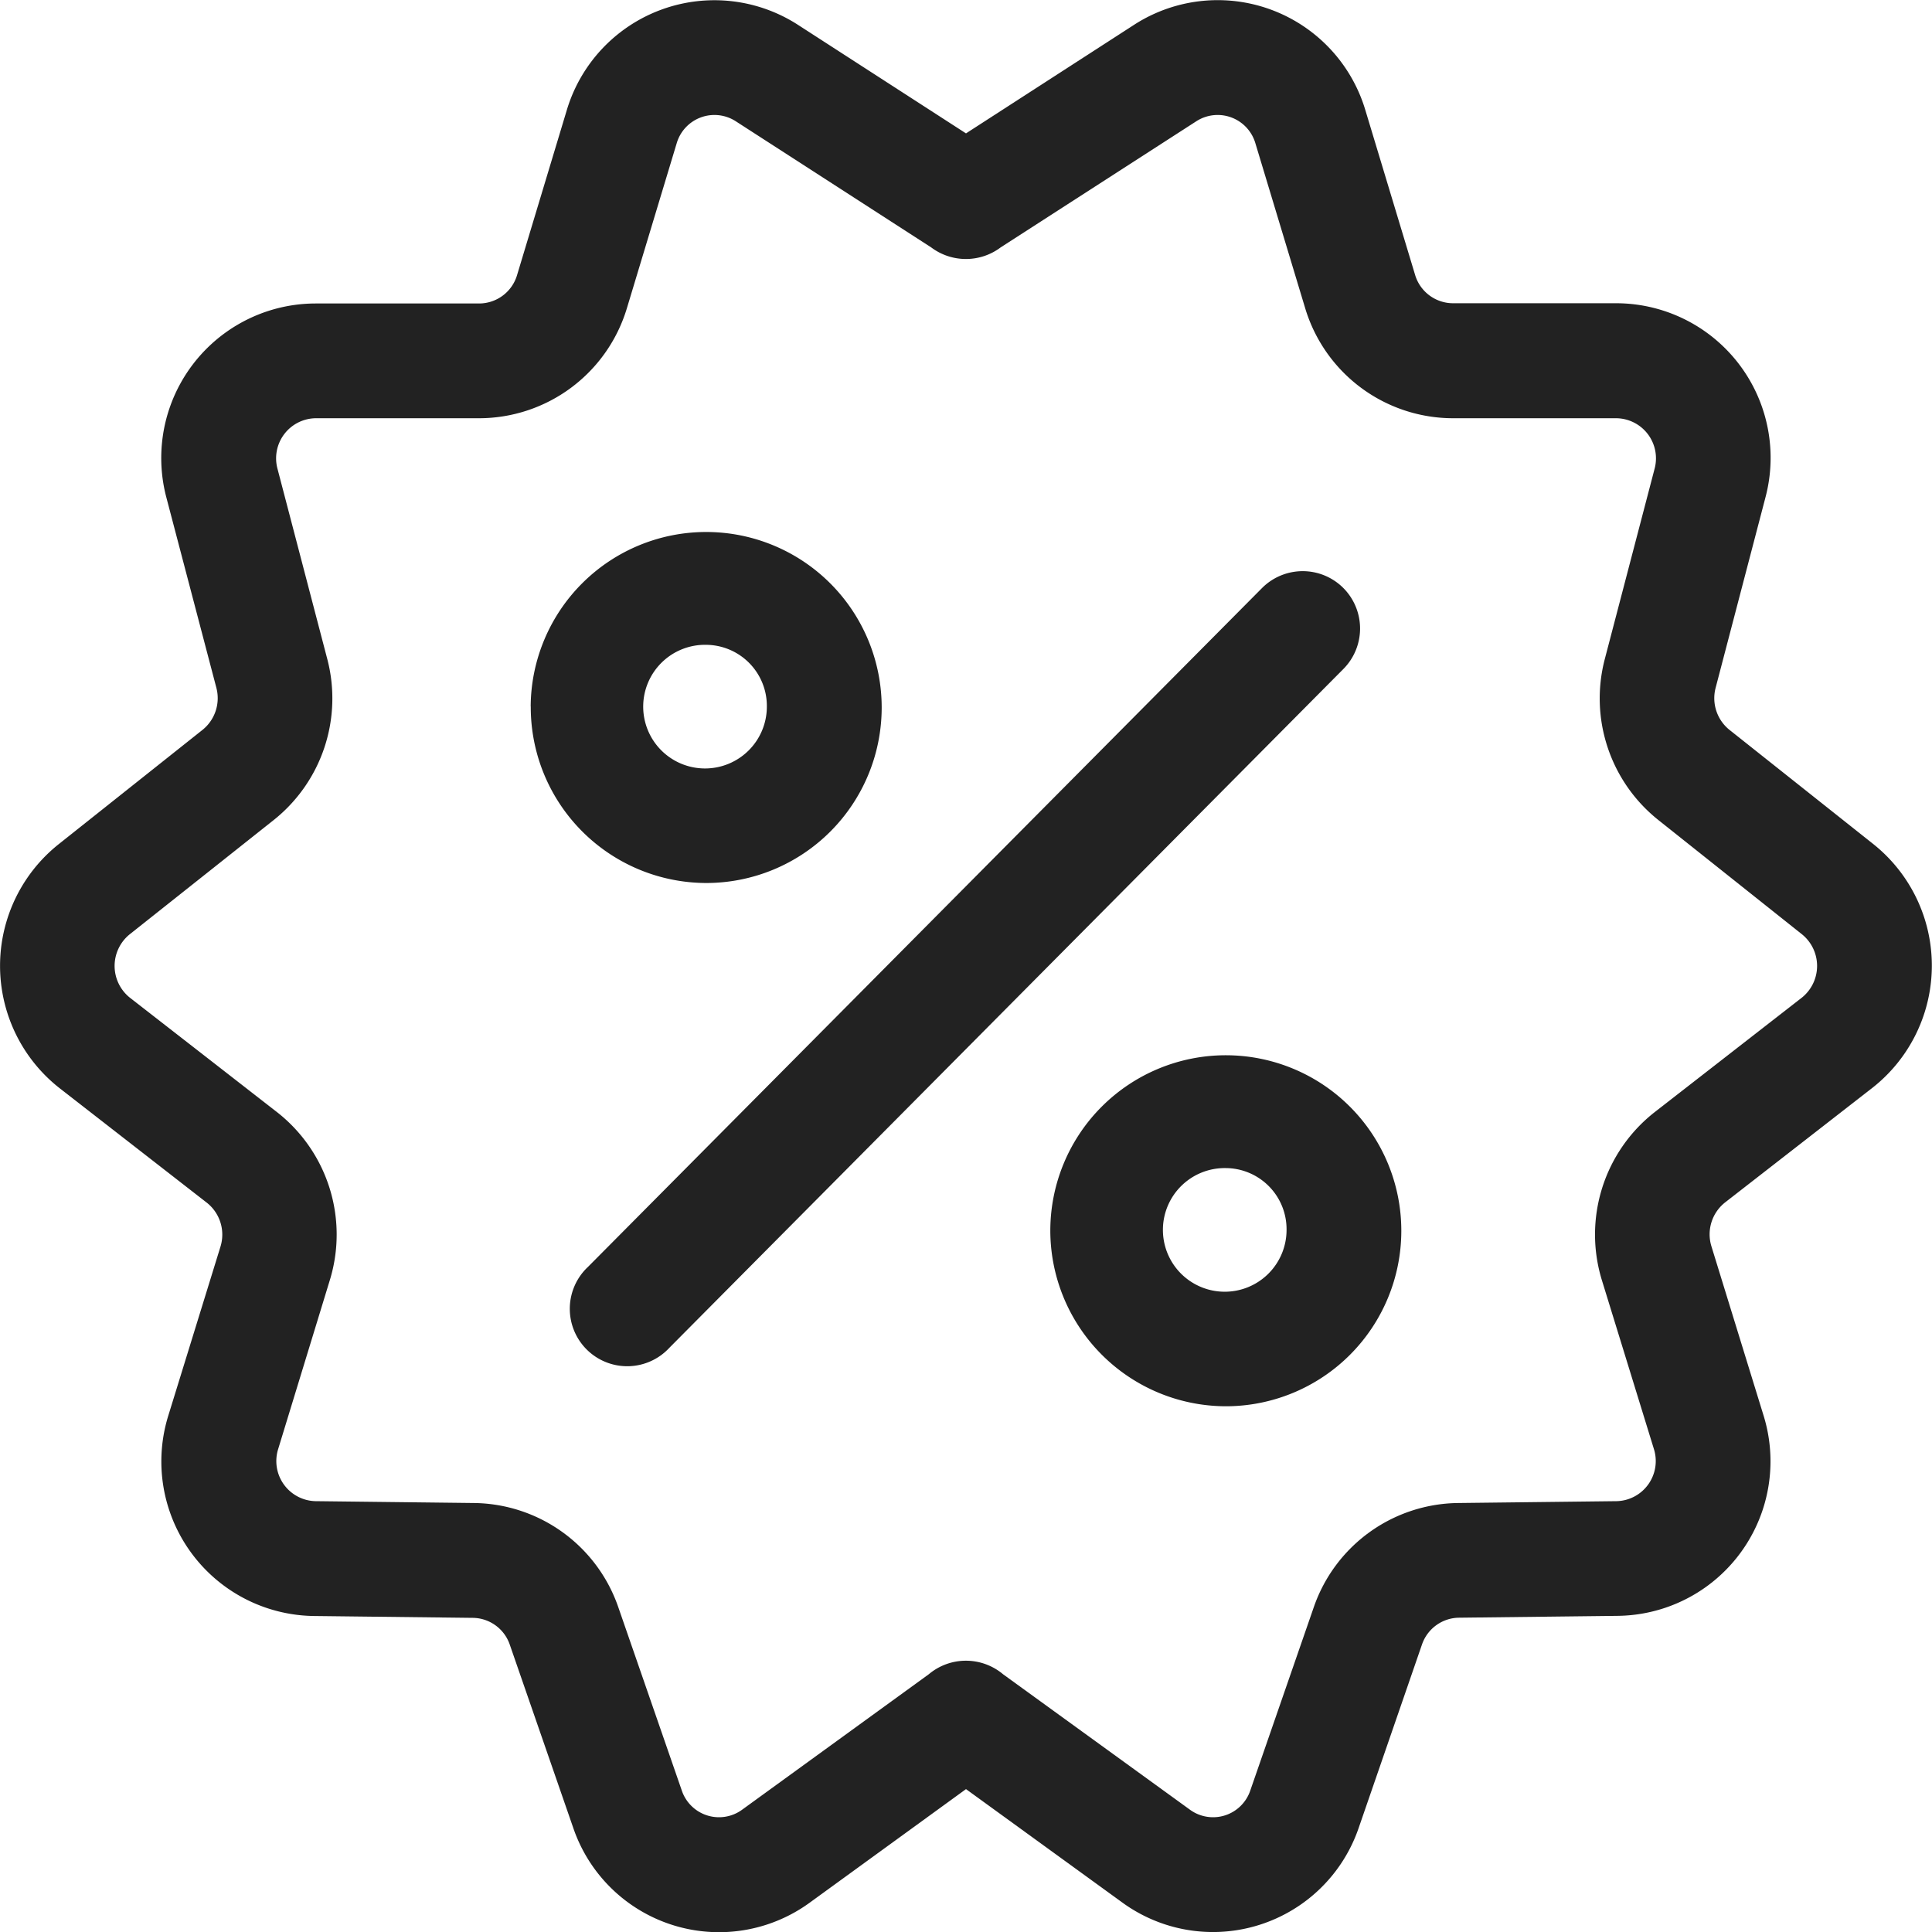 <svg xmlns="http://www.w3.org/2000/svg" width="25" height="25.001" viewBox="0 0 25 25.001">
  <path id="Path_96" data-name="Path 96" d="M11.419,3.467a.509.509,0,0,0-.763.287l-.644,2.133A2,2,0,0,1,8.1,7.311H5.985a.519.519,0,0,0-.494.655l.644,2.461a2.011,2.011,0,0,1-.693,2.083L3.582,13.986a.526.526,0,0,0,0,.824l1.9,1.478a2.011,2.011,0,0,1,.685,2.179L5.5,20.648a.519.519,0,0,0,.482.676l2.055.024A2,2,0,0,1,9.9,22.694l.822,2.373a.508.508,0,0,0,.779.251l2.417-1.754a.747.747,0,0,1,.962,0L17.3,25.318a.508.508,0,0,0,.779-.251l.822-2.373a2,2,0,0,1,1.863-1.346l2.055-.024a.519.519,0,0,0,.482-.676l-.672-2.181a2.011,2.011,0,0,1,.685-2.179l1.9-1.478a.526.526,0,0,0,0-.824L23.359,12.51a2.011,2.011,0,0,1-.693-2.083l.644-2.461a.519.519,0,0,0-.494-.655H20.7a2,2,0,0,1-1.911-1.424l-.644-2.133a.509.509,0,0,0-.763-.287L14.849,5.1a.748.748,0,0,1-.9,0Zm2.981.158L12.225,2.22A1.994,1.994,0,0,0,9.234,3.325L8.591,5.458a.513.513,0,0,1-.489.368H5.985A2,2,0,0,0,4.054,8.341L4.7,10.8a.526.526,0,0,1-.18.544L2.659,12.823a2.012,2.012,0,0,0,.016,3.16l1.9,1.478a.526.526,0,0,1,.178.569L4.08,20.21a2,2,0,0,0,1.885,2.6l2.055.024a.512.512,0,0,1,.477.348l.822,2.373a1.993,1.993,0,0,0,3.055.967L14.4,25.05l2.026,1.47a1.993,1.993,0,0,0,3.055-.967L20.3,23.18a.513.513,0,0,1,.477-.348l2.056-.024a2,2,0,0,0,1.885-2.6l-.672-2.181a.526.526,0,0,1,.177-.569l1.9-1.478a2.011,2.011,0,0,0,.016-3.16l-1.859-1.476a.526.526,0,0,1-.18-.544l.644-2.461a2,2,0,0,0-1.931-2.516H20.7a.513.513,0,0,1-.489-.368l-.644-2.133A1.994,1.994,0,0,0,16.575,2.22Zm-3.362,6.618a.8.8,0,1,0,.785.8A.791.791,0,0,0,11.039,10.243Zm-2.271.8a2.271,2.271,0,1,1,2.271,2.282A2.276,2.276,0,0,1,8.768,11.039ZM19.282,9.507a.743.743,0,0,1,0,1.05l-8.719,8.781a.743.743,0,1,1-1.054-1.046l8.719-8.781A.743.743,0,0,1,19.282,9.507Zm-1.52,7.507a.8.8,0,1,0,.786.8A.791.791,0,0,0,17.762,17.014Zm-2.271.8a2.271,2.271,0,1,1,2.271,2.282A2.276,2.276,0,0,1,15.491,17.811Z" transform="translate(-1.9 -1.899)" fill="#222" fill-rule="evenodd"/>
</svg>
